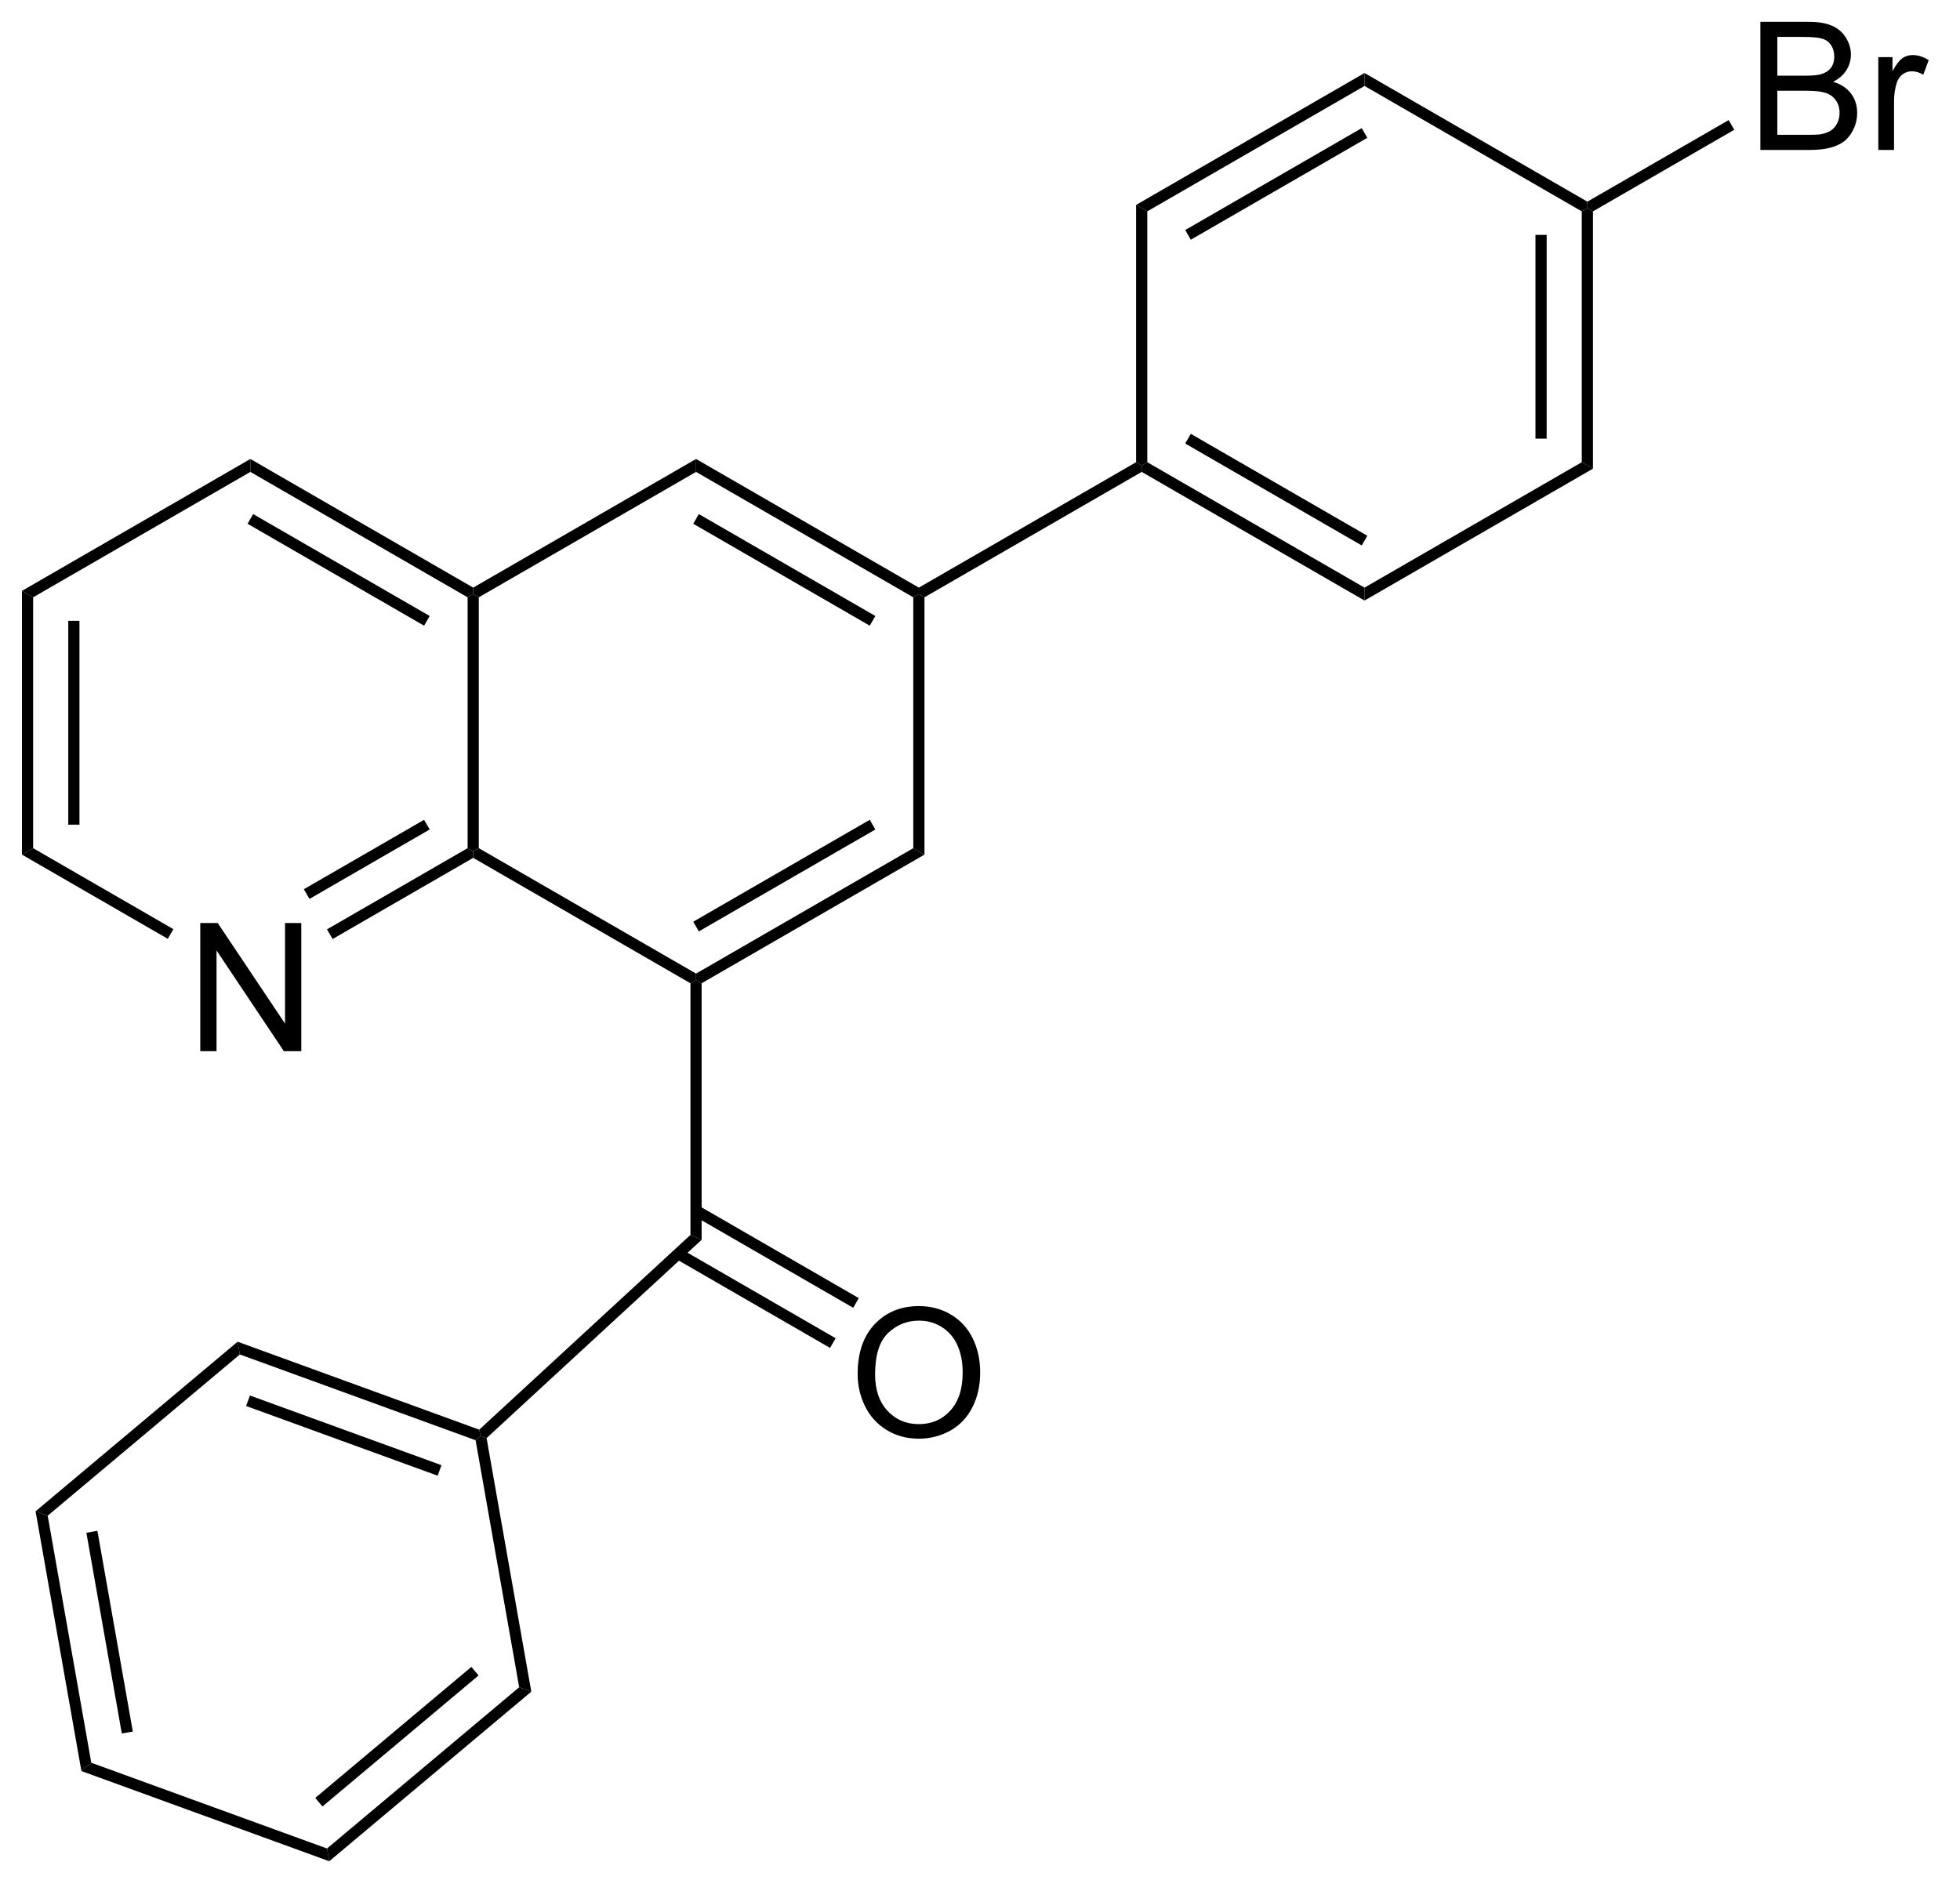 <?xml version="1.0" encoding="UTF-8"?>
<!DOCTYPE svg PUBLIC '-//W3C//DTD SVG 1.0//EN'
          'http://www.w3.org/TR/2001/REC-SVG-20010904/DTD/svg10.dtd'>
<svg stroke-dasharray="none" shape-rendering="auto" xmlns="http://www.w3.org/2000/svg" font-family="'Dialog'" text-rendering="auto" width="142" fill-opacity="1" color-interpolation="auto" color-rendering="auto" preserveAspectRatio="xMidYMid meet" font-size="12px" viewBox="0 0 142 137" fill="black" xmlns:xlink="http://www.w3.org/1999/xlink" stroke="black" image-rendering="auto" stroke-miterlimit="10" stroke-linecap="square" stroke-linejoin="miter" font-style="normal" stroke-width="1" height="137" stroke-dashoffset="0" font-weight="normal" stroke-opacity="1"
><!--Generated by the Batik Graphics2D SVG Generator--><defs id="genericDefs"
  /><g
  ><defs id="defs1"
    ><clipPath clipPathUnits="userSpaceOnUse" id="clipPath1"
      ><path d="M0.646 1.596 L90.304 1.596 L90.304 88.157 L0.646 88.157 L0.646 1.596 Z"
      /></clipPath
      ><clipPath clipPathUnits="userSpaceOnUse" id="clipPath2"
      ><path d="M81.819 33.701 L81.819 117.856 L168.984 117.856 L168.984 33.701 Z"
      /></clipPath
    ></defs
    ><g transform="scale(1.576,1.576) translate(-0.646,-1.596) matrix(1.029,0,0,1.029,-83.513,-33.069)"
    ><path d="M90.734 80.65 L90.734 74.923 L91.513 74.923 L94.521 79.418 L94.521 74.923 L95.247 74.923 L95.247 80.65 L94.469 80.65 L91.461 76.15 L91.461 80.65 L90.734 80.65 Z" stroke="none" clip-path="url(#clipPath2)"
    /></g
    ><g transform="matrix(1.621,0,0,1.621,-132.614,-54.624)"
    ><path d="M82.791 60.106 L83.291 60.394 L83.291 71.606 L82.791 71.894 ZM84.861 61.445 L84.861 70.555 L85.361 70.555 L85.361 61.445 Z" stroke="none" clip-path="url(#clipPath2)"
    /></g
    ><g transform="matrix(1.621,0,0,1.621,-132.614,-54.624)"
    ><path d="M82.791 71.894 L83.291 71.606 L89.559 75.225 L89.309 75.658 Z" stroke="none" clip-path="url(#clipPath2)"
    /></g
    ><g transform="matrix(1.621,0,0,1.621,-132.614,-54.624)"
    ><path d="M96.675 75.667 L96.425 75.234 L102.709 71.606 L102.959 71.75 L102.959 72.039 ZM95.64 73.874 L101.014 70.771 L100.764 70.338 L95.39 73.441 Z" stroke="none" clip-path="url(#clipPath2)"
    /></g
    ><g transform="matrix(1.621,0,0,1.621,-132.614,-54.624)"
    ><path d="M103.209 71.606 L102.959 71.75 L102.709 71.606 L102.709 60.394 L102.959 60.25 L103.209 60.394 Z" stroke="none" clip-path="url(#clipPath2)"
    /></g
    ><g transform="matrix(1.621,0,0,1.621,-132.614,-54.624)"
    ><path d="M102.959 59.961 L102.959 60.25 L102.709 60.394 L93 54.789 L93 54.211 ZM101.014 61.229 L93.125 56.674 L92.875 57.107 L100.764 61.662 Z" stroke="none" clip-path="url(#clipPath2)"
    /></g
    ><g transform="matrix(1.621,0,0,1.621,-132.614,-54.624)"
    ><path d="M93 54.211 L93 54.789 L83.291 60.394 L82.791 60.106 Z" stroke="none" clip-path="url(#clipPath2)"
    /></g
    ><g transform="matrix(1.621,0,0,1.621,-132.614,-54.624)"
    ><path d="M102.959 72.039 L102.959 71.75 L103.209 71.606 L112.919 77.211 L112.919 77.5 L112.669 77.644 Z" stroke="none" clip-path="url(#clipPath2)"
    /></g
    ><g transform="matrix(1.621,0,0,1.621,-132.614,-54.624)"
    ><path d="M113.169 77.644 L112.919 77.5 L112.919 77.211 L122.628 71.606 L123.128 71.894 ZM113.044 75.326 L120.933 70.771 L120.683 70.338 L112.794 74.893 Z" stroke="none" clip-path="url(#clipPath2)"
    /></g
    ><g transform="matrix(1.621,0,0,1.621,-132.614,-54.624)"
    ><path d="M123.128 71.894 L122.628 71.606 L122.628 60.394 L122.878 60.25 L123.128 60.394 Z" stroke="none" clip-path="url(#clipPath2)"
    /></g
    ><g transform="matrix(1.621,0,0,1.621,-132.614,-54.624)"
    ><path d="M122.878 59.961 L122.878 60.25 L122.628 60.394 L112.919 54.789 L112.919 54.211 ZM120.933 61.229 L113.044 56.674 L112.794 57.107 L120.683 61.662 Z" stroke="none" clip-path="url(#clipPath2)"
    /></g
    ><g transform="matrix(1.621,0,0,1.621,-132.614,-54.624)"
    ><path d="M112.919 54.211 L112.919 54.789 L103.209 60.394 L102.959 60.25 L102.959 59.961 Z" stroke="none" clip-path="url(#clipPath2)"
    /></g
    ><g transform="matrix(1.621,0,0,1.621,-132.614,-54.624)"
    ><path d="M112.669 77.644 L112.919 77.5 L113.169 77.644 L113.169 89.109 L112.669 88.891 Z" stroke="none" clip-path="url(#clipPath2)"
    /></g
    ><g transform="matrix(1.621,0,0,1.621,-132.614,-54.624)"
    ><path d="M112.669 88.891 L113.169 89.109 L103.557 97.973 L103.287 97.882 L103.229 97.595 Z" stroke="none" clip-path="url(#clipPath2)"
    /></g
    ><g transform="matrix(1.621,0,0,1.621,-132.614,-54.624)"
    ><path d="M103.229 97.595 L103.287 97.882 L103.066 98.067 L92.53 94.234 L92.43 93.665 ZM101.541 99.183 L92.981 96.069 L92.81 96.538 L101.371 99.653 Z" stroke="none" clip-path="url(#clipPath2)"
    /></g
    ><g transform="matrix(1.621,0,0,1.621,-132.614,-54.624)"
    ><path d="M92.43 93.665 L92.53 94.234 L83.942 101.441 L83.4 101.244 Z" stroke="none" clip-path="url(#clipPath2)"
    /></g
    ><g transform="matrix(1.621,0,0,1.621,-132.614,-54.624)"
    ><path d="M83.4 101.244 L83.942 101.441 L85.89 112.482 L85.448 112.853 ZM85.671 102.203 L87.254 111.174 L87.746 111.088 L86.164 102.116 Z" stroke="none" clip-path="url(#clipPath2)"
    /></g
    ><g transform="matrix(1.621,0,0,1.621,-132.614,-54.624)"
    ><path d="M85.448 112.853 L85.89 112.482 L96.426 116.315 L96.526 116.884 Z" stroke="none" clip-path="url(#clipPath2)"
    /></g
    ><g transform="matrix(1.621,0,0,1.621,-132.614,-54.624)"
    ><path d="M96.526 116.884 L96.426 116.315 L105.014 109.108 L105.556 109.305 ZM96.222 114.437 L103.199 108.581 L102.878 108.198 L95.9 114.054 Z" stroke="none" clip-path="url(#clipPath2)"
    /></g
    ><g transform="matrix(1.621,0,0,1.621,-132.614,-54.624)"
    ><path d="M105.556 109.305 L105.014 109.108 L103.066 98.067 L103.287 97.882 L103.557 97.973 Z" stroke="none" clip-path="url(#clipPath2)"
    /></g
    ><g transform="matrix(1.621,0,0,1.621,-132.614,-54.624)"
    ><path d="M120.141 95.111 Q120.141 93.684 120.906 92.879 Q121.672 92.072 122.883 92.072 Q123.675 92.072 124.31 92.452 Q124.948 92.83 125.281 93.507 Q125.618 94.184 125.618 95.043 Q125.618 95.916 125.266 96.603 Q124.914 97.291 124.269 97.645 Q123.625 97.999 122.878 97.999 Q122.071 97.999 121.433 97.608 Q120.797 97.215 120.469 96.541 Q120.141 95.864 120.141 95.111 ZM120.922 95.121 Q120.922 96.158 121.477 96.754 Q122.034 97.348 122.875 97.348 Q123.73 97.348 124.281 96.746 Q124.836 96.145 124.836 95.041 Q124.836 94.34 124.599 93.819 Q124.362 93.298 123.906 93.012 Q123.453 92.723 122.886 92.723 Q122.081 92.723 121.5 93.278 Q120.922 93.83 120.922 95.121 Z" stroke="none" clip-path="url(#clipPath2)"
    /></g
    ><g transform="matrix(1.621,0,0,1.621,-132.614,-54.624)"
    ><path d="M111.997 89.951 L118.908 93.942 L119.158 93.509 L112.247 89.518 ZM112.794 88.021 L119.943 92.149 L120.193 91.716 L113.044 87.588 Z" stroke="none" clip-path="url(#clipPath2)"
    /></g
    ><g transform="matrix(1.621,0,0,1.621,-132.614,-54.624)"
    ><path d="M123.128 60.394 L122.878 60.25 L122.878 59.961 L132.587 54.356 L132.837 54.5 L132.837 54.789 Z" stroke="none" clip-path="url(#clipPath2)"
    /></g
    ><g transform="matrix(1.621,0,0,1.621,-132.614,-54.624)"
    ><path d="M132.837 54.789 L132.837 54.5 L133.087 54.356 L142.796 59.961 L142.796 60.539 ZM134.782 53.521 L142.671 58.076 L142.921 57.643 L135.032 53.088 Z" stroke="none" clip-path="url(#clipPath2)"
    /></g
    ><g transform="matrix(1.621,0,0,1.621,-132.614,-54.624)"
    ><path d="M142.796 60.539 L142.796 59.961 L152.506 54.356 L153.006 54.644 Z" stroke="none" clip-path="url(#clipPath2)"
    /></g
    ><g transform="matrix(1.621,0,0,1.621,-132.614,-54.624)"
    ><path d="M153.006 54.644 L152.506 54.356 L152.506 43.144 L152.756 43 L153.006 43.144 ZM150.936 53.305 L150.936 44.195 L150.436 44.195 L150.436 53.305 Z" stroke="none" clip-path="url(#clipPath2)"
    /></g
    ><g transform="matrix(1.621,0,0,1.621,-132.614,-54.624)"
    ><path d="M152.756 42.711 L152.756 43 L152.506 43.144 L142.796 37.539 L142.796 36.961 Z" stroke="none" clip-path="url(#clipPath2)"
    /></g
    ><g transform="matrix(1.621,0,0,1.621,-132.614,-54.624)"
    ><path d="M142.796 36.961 L142.796 37.539 L133.087 43.144 L132.587 42.856 ZM142.671 39.424 L134.782 43.979 L135.032 44.412 L142.921 39.857 Z" stroke="none" clip-path="url(#clipPath2)"
    /></g
    ><g transform="matrix(1.621,0,0,1.621,-132.614,-54.624)"
    ><path d="M132.587 42.856 L133.087 43.144 L133.087 54.356 L132.837 54.5 L132.587 54.356 Z" stroke="none" clip-path="url(#clipPath2)"
    /></g
    ><g transform="matrix(1.621,0,0,1.621,-132.614,-54.624)"
    ><path d="M160.488 40.4 L160.488 34.673 L162.637 34.673 Q163.293 34.673 163.689 34.848 Q164.087 35.02 164.311 35.382 Q164.535 35.744 164.535 36.137 Q164.535 36.504 164.335 36.83 Q164.137 37.153 163.736 37.353 Q164.254 37.504 164.533 37.871 Q164.814 38.239 164.814 38.739 Q164.814 39.142 164.642 39.489 Q164.473 39.832 164.223 40.02 Q163.973 40.207 163.595 40.304 Q163.22 40.4 162.673 40.4 L160.488 40.4 ZM161.246 37.08 L162.486 37.08 Q162.988 37.08 163.207 37.012 Q163.496 36.926 163.642 36.728 Q163.791 36.528 163.791 36.228 Q163.791 35.942 163.653 35.725 Q163.517 35.509 163.262 35.429 Q163.009 35.348 162.392 35.348 L161.246 35.348 L161.246 37.08 ZM161.246 39.723 L162.673 39.723 Q163.041 39.723 163.189 39.697 Q163.449 39.65 163.624 39.541 Q163.801 39.431 163.913 39.223 Q164.028 39.012 164.028 38.739 Q164.028 38.418 163.863 38.184 Q163.699 37.947 163.408 37.85 Q163.119 37.754 162.572 37.754 L161.246 37.754 L161.246 39.723 ZM165.759 40.4 L165.759 36.252 L166.392 36.252 L166.392 36.879 Q166.634 36.439 166.837 36.298 Q167.043 36.158 167.291 36.158 Q167.645 36.158 168.012 36.384 L167.77 37.035 Q167.512 36.884 167.254 36.884 Q167.025 36.884 166.84 37.022 Q166.658 37.16 166.58 37.408 Q166.462 37.783 166.462 38.228 L166.462 40.4 L165.759 40.4 Z" stroke="none" clip-path="url(#clipPath2)"
    /></g
    ><g transform="matrix(1.621,0,0,1.621,-132.614,-54.624)"
    ><path d="M153.006 43.144 L152.756 43 L152.756 42.711 L159.071 39.065 L159.321 39.498 Z" stroke="none" clip-path="url(#clipPath2)"
    /></g
  ></g
></svg
>
